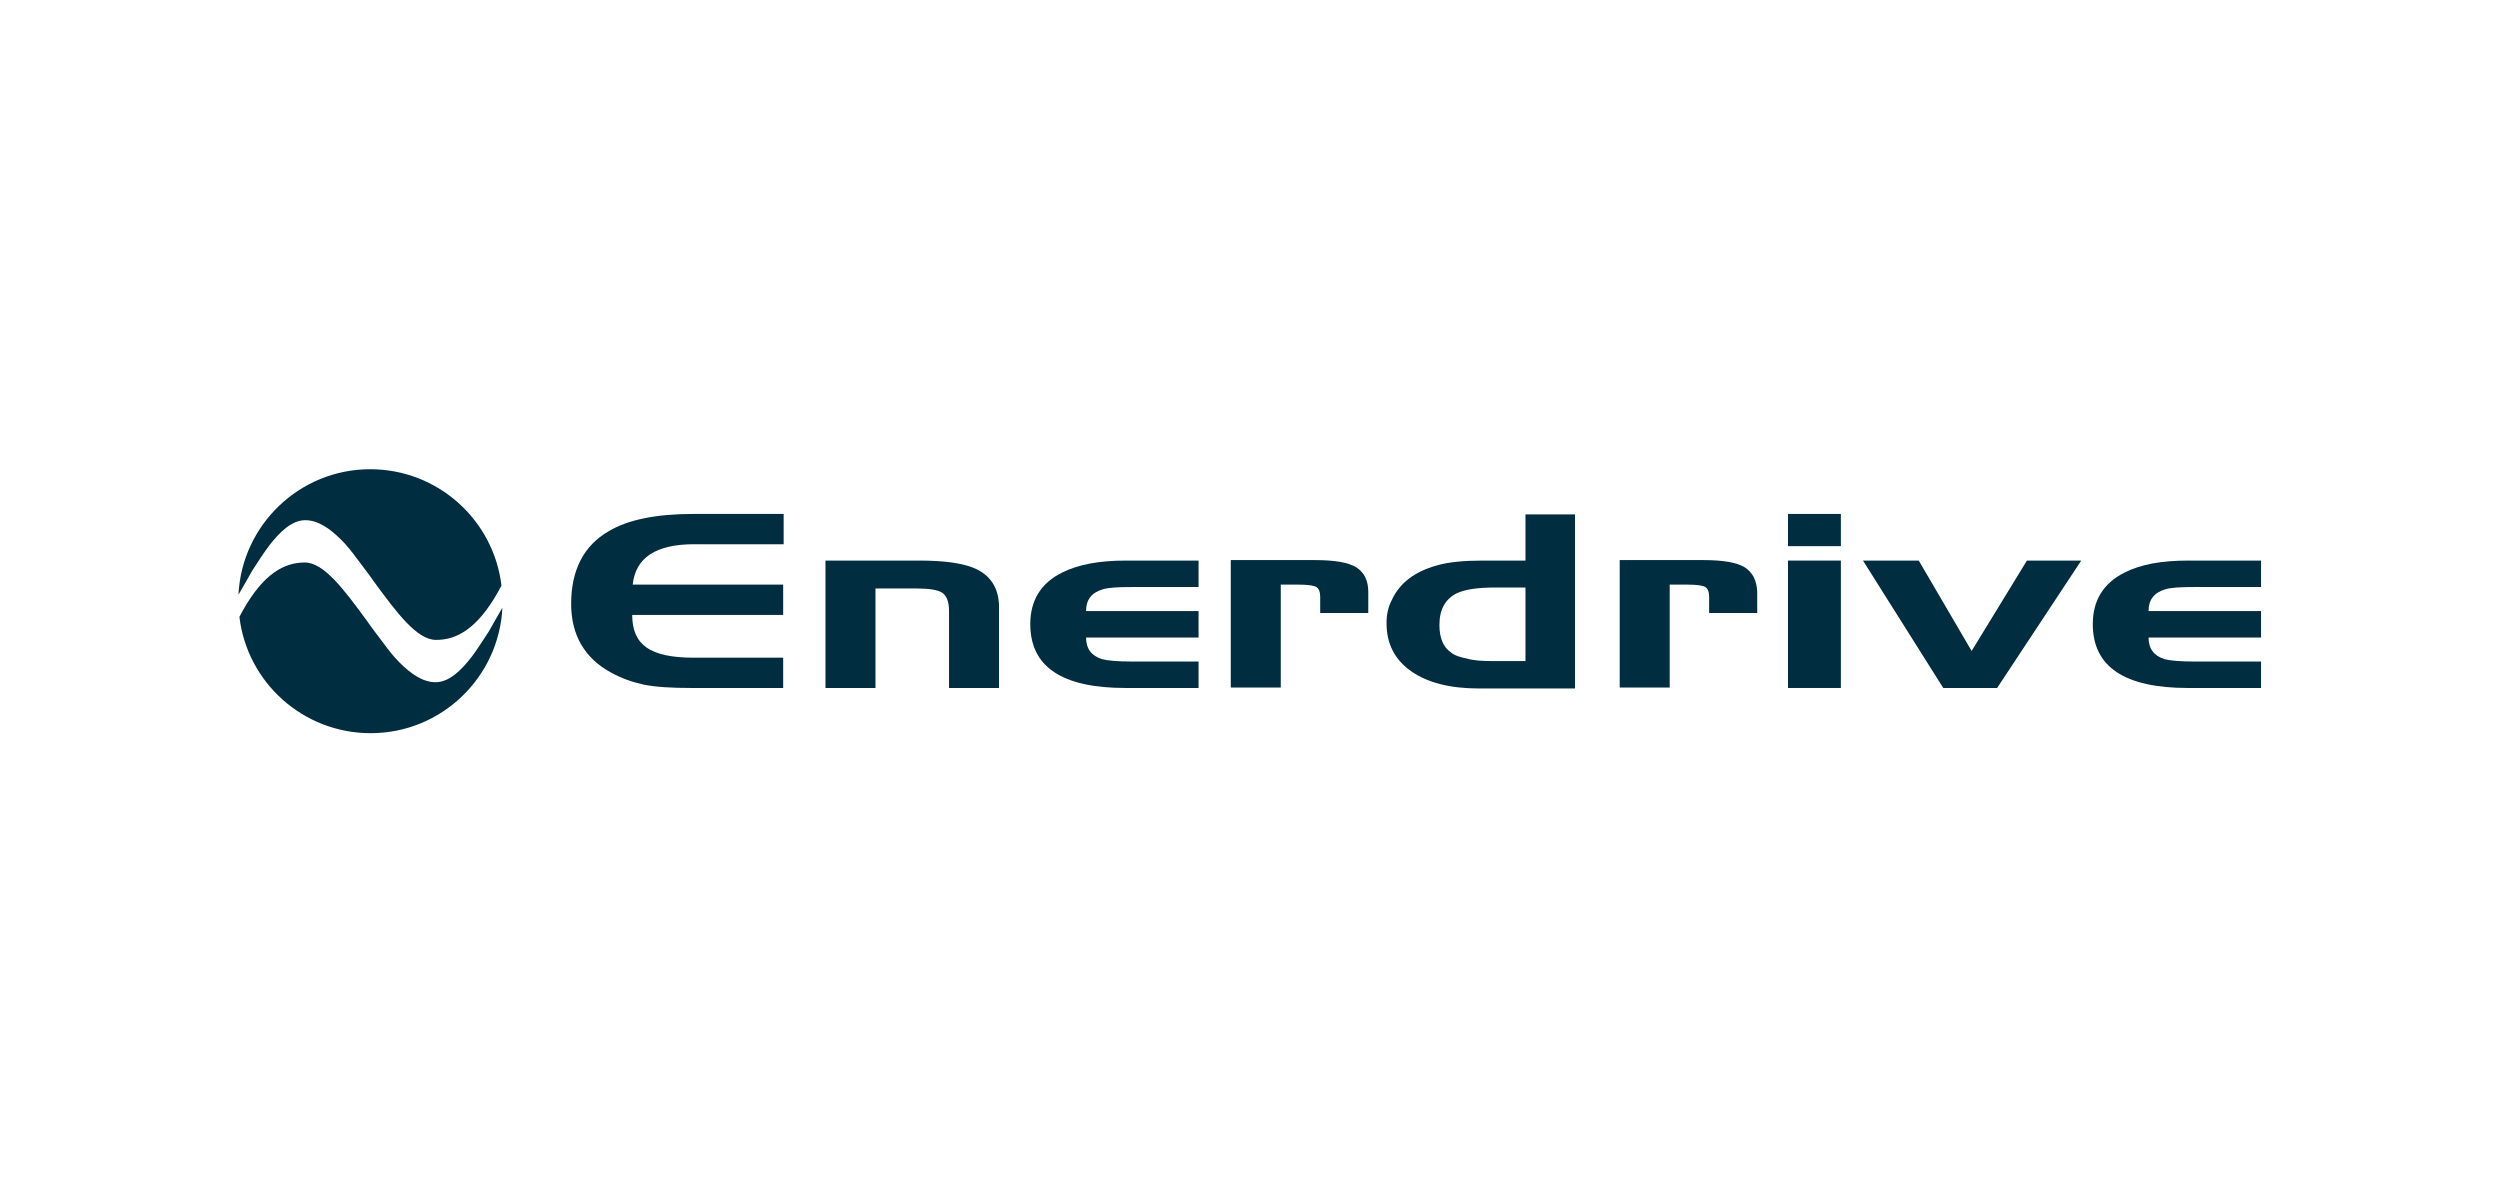 <svg xmlns="http://www.w3.org/2000/svg" xmlns:xlink="http://www.w3.org/1999/xlink" id="Layer_1" x="0px" y="0px" viewBox="0 0 520 250" style="enable-background:new 0 0 520 250;" xml:space="preserve"><style type="text/css">	.st0{fill:#002D3F;}	.st1{fill-rule:evenodd;clip-rule:evenodd;fill:#002D3F;}	.st2{fill:#DB1F26;}	.st3{fill:#FFFFFF;}	.st4{fill:none;stroke:#FFFFFF;stroke-width:1.025;}	.st5{fill:none;}	.st6{fill:#F58220;}	.st7{fill:#002D3E;}	.st8{fill:#EB272F;}	.st9{fill:#002D3F;fill-opacity:0;stroke:#010101;stroke-width:0.976;stroke-miterlimit:3.905;stroke-opacity:0;}	.st10{enable-background:new    ;}			.st11{clip-path:url(#SVGID_00000160907230130916623080000005815996528918024098_);fill:url(#SVGID_00000181085628562579981210000000338553439477664938_);}	.st12{fill-rule:evenodd;clip-rule:evenodd;fill:#002D3E;}</style><g>	<path class="st0" d="M450.3,122.6c1.2-0.4,3.3-0.5,6.3-0.5h13.7v-5.5h-15.2c-5.5,0-9.9,0.8-13.2,2.5c-4.4,2.2-6.6,5.8-6.6,10.7  c0,8.9,6.6,13.3,19.8,13.3h15.2v-5.5h-13.8c-3.1,0-5.2-0.2-6.3-0.5c-2.2-0.7-3.3-2.2-3.3-4.5h23.4v-5.5h-23.4  C446.9,124.8,448,123.3,450.3,122.6z"></path>	<polygon class="st0" points="410.1,135.4 399.1,116.6 387.5,116.6 404.2,143.1 415.4,143.1 432.9,116.6 421.6,116.6  "></polygon>	<rect x="371.9" y="116.6" class="st0" width="11" height="26.5"></rect>	<rect x="371.9" y="106.9" class="st0" width="11" height="6.7"></rect>	<path class="st0" d="M362.9,118c-1.6-1-4.5-1.5-8.5-1.5h-17.5v26.5h10.4v-21.4h3.7c2,0,3.2,0.2,3.7,0.5c0.5,0.3,0.8,1,0.8,2v3.4h10  v-4.4C365.4,120.8,364.6,119.1,362.9,118z"></path>	<path class="st0" d="M317.3,116.6h-8.9c-3.9,0-7.1,0.3-9.5,1c-4.7,1.3-7.8,3.7-9.4,7.2c-0.7,1.3-1.1,2.9-1.1,4.8  c0,4.3,1.7,7.6,5.1,10c3.4,2.4,8.1,3.6,14.1,3.6h20v-36.2h-10.3V116.6z M317.3,137.5h-7.1c-1.9,0-3.6-0.1-5-0.5  c-1.6-0.3-2.7-0.7-3.4-1.3c-1.6-1.1-2.4-3-2.4-5.7c0-3.2,1.2-5.4,3.6-6.6c1.7-0.8,4.3-1.2,8-1.2h6.3V137.5z"></path>	<path class="st0" d="M282.1,118c-1.6-1-4.5-1.5-8.5-1.5H256v26.5h10.4v-21.4h3.7c2,0,3.2,0.2,3.7,0.5c0.5,0.3,0.8,1,0.8,2v3.4h10  v-4.4C284.6,120.8,283.8,119.1,282.1,118z"></path>	<path class="st0" d="M220.9,119.1c-4.4,2.2-6.6,5.8-6.6,10.7c0,8.9,6.6,13.3,19.8,13.3h15.2v-5.5h-13.8c-3.1,0-5.2-0.2-6.3-0.5  c-2.2-0.7-3.3-2.2-3.3-4.5h23.4v-5.5h-23.4c0-2.3,1.1-3.8,3.4-4.5c1.2-0.4,3.3-0.5,6.3-0.5h13.7v-5.5h-15.2  C228.7,116.6,224.3,117.4,220.9,119.1z"></path>	<path class="st0" d="M202.2,118c-2.4-0.9-6-1.4-10.9-1.4h-19.6v26.5h10.4v-20.7h8.4c2.8,0,4.6,0.3,5.5,0.9c0.9,0.6,1.4,1.9,1.4,3.8  v16h10.4v-16.8C207.8,122.2,205.9,119.4,202.2,118z"></path>	<path class="st0" d="M126.6,110.5c-5.2,3-7.8,8.1-7.8,15.1c0,6.5,2.8,11.3,8.3,14.3c2.2,1.2,4.5,2,6.8,2.5c2.4,0.5,5.8,0.7,9.9,0.7  h19.1v-6.3h-18.6c-4.6,0-7.8-0.7-9.8-2.1c-2-1.4-3-3.6-3-6.8h31.4v-6.3l-31.3,0c0.6-5.6,4.8-8.4,12.8-8.4h18.6v-6.3h-18.8  C136.5,106.9,130.6,108.1,126.6,110.5z"></path>	<path class="st0" d="M98.2,136.5c-2.3,3-4.8,5.4-7.6,5.4c-2.7,0-5.2-1.8-7.5-4.1c-1.2-1.2-2.3-2.6-3.4-4.1c-1.1-1.5-2.3-3-3.4-4.6  c-4.7-6.4-8.9-12.1-12.9-12.1c-4.2,0-8.5,2.2-12.9,10l-0.7,1.3c1.6,13.6,13.2,24.2,27.3,24.2c14.7,0,26.7-11.6,27.4-26.1  c-1,1.7-1.9,3.3-2.8,4.9C100.5,133.1,99.4,134.9,98.2,136.5z"></path>	<path class="st0" d="M55.9,113.6c2.3-3,4.8-5.4,7.6-5.4c2.7,0,5.2,1.8,7.5,4.1c1.2,1.2,2.3,2.6,3.4,4.1c1.1,1.5,2.3,3,3.4,4.6  c4.7,6.4,8.9,12.1,12.9,12.1c4.2,0,8.5-2.2,12.9-10l0.7-1.3c-1.6-13.6-13.2-24.2-27.3-24.2c-14.7,0-26.7,11.6-27.4,26.1  c1-1.7,1.9-3.3,2.8-4.9C53.6,116.9,54.8,115.1,55.9,113.6z"></path></g></svg>